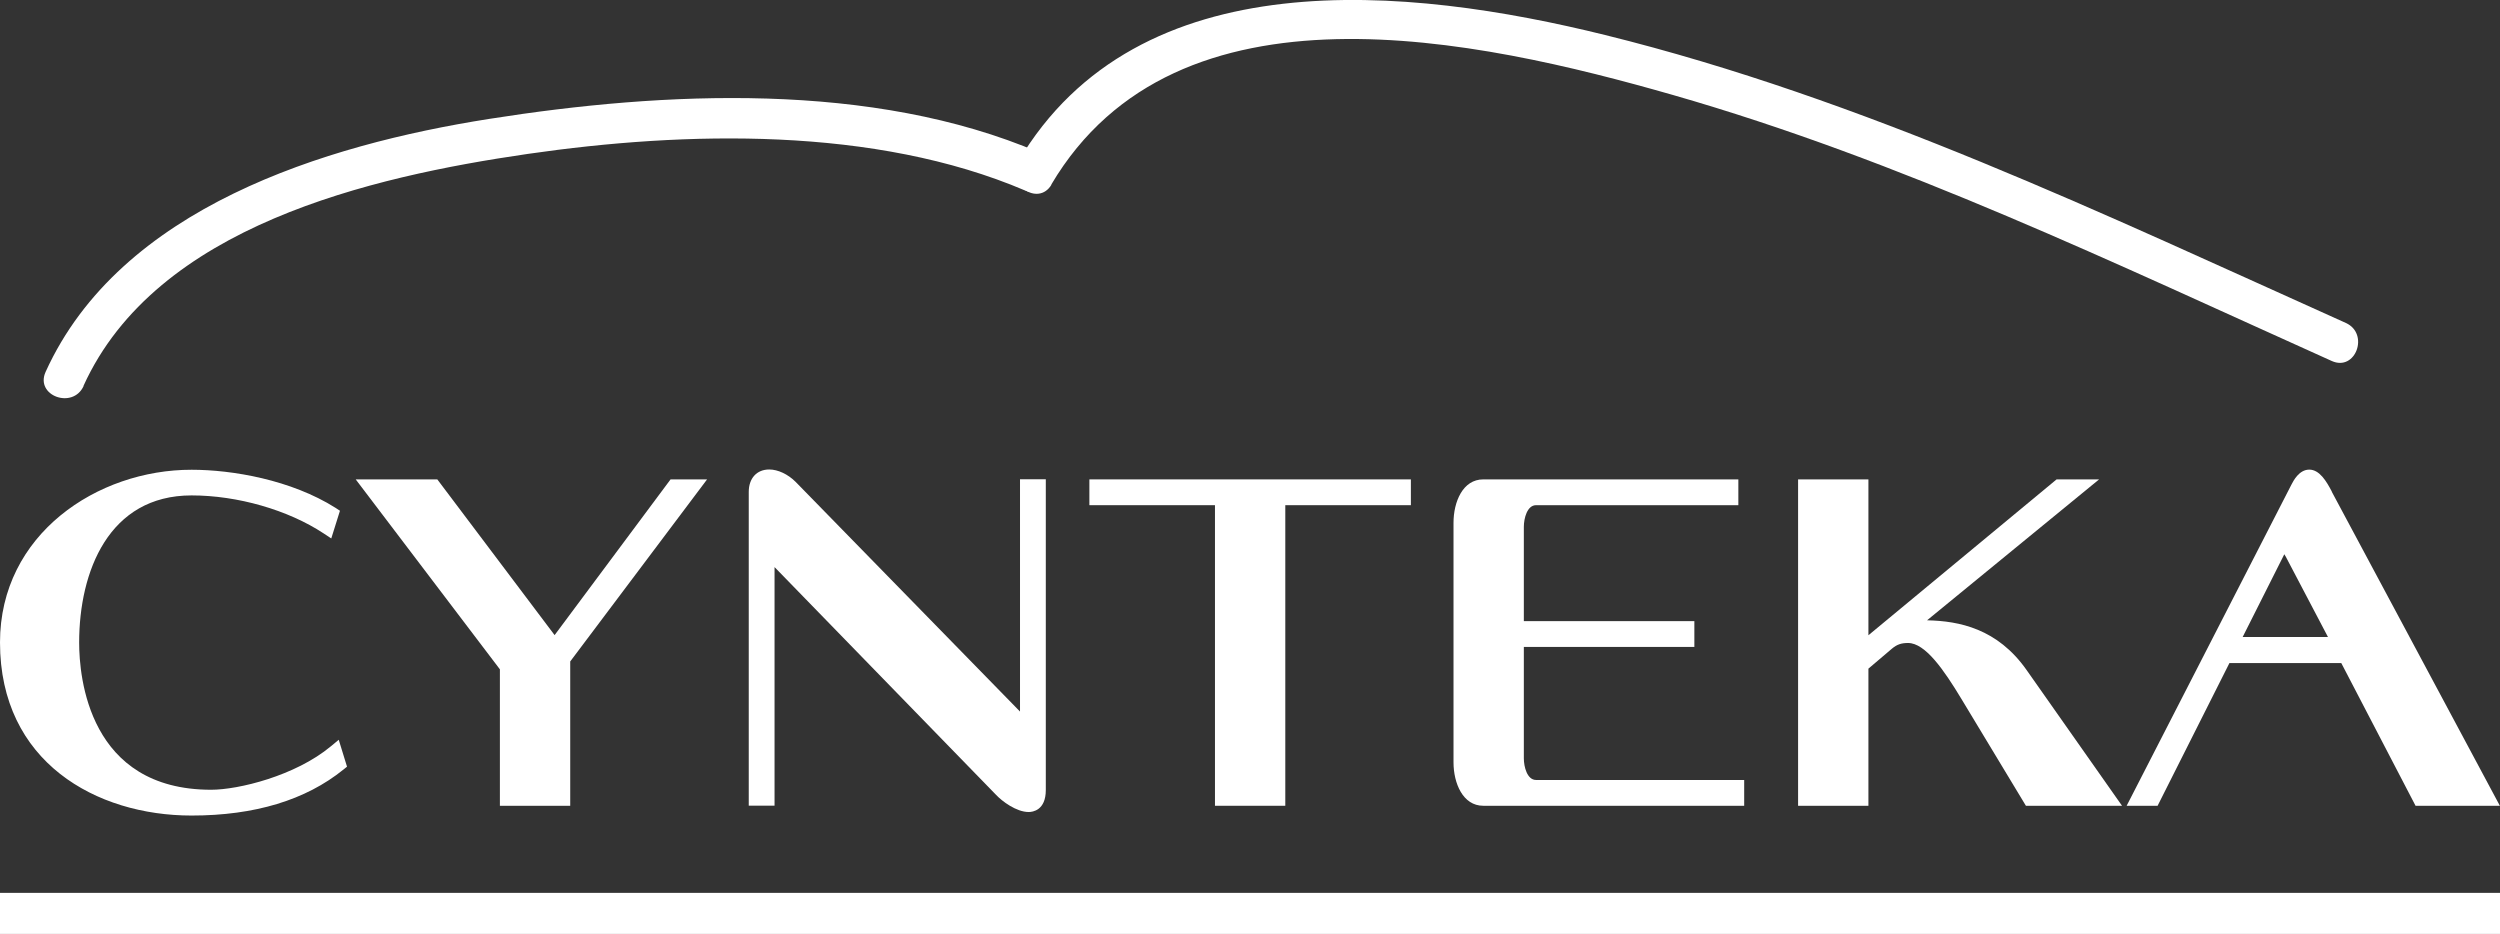 <?xml version="1.0" encoding="UTF-8"?> <svg xmlns="http://www.w3.org/2000/svg" id="_Слой_2" data-name="Слой 2" viewBox="0 0 184.14 68.79"><rect x="0" y="0" width="184.14" height="68.79" fill="#333333" stroke="none"/><defs><style> .cls-1 { fill: #fff; } .cls-2 { fill: none; stroke: #fff; stroke-width: 3.03px; } </style></defs><g id="Layer_1" data-name="Layer 1"><g id="g5"><g id="g7"><g id="g9"><path id="path11" class="cls-1" d="M6.15,28.42c5.35-11.78,21.17-15.4,32.7-17.08,11.66-1.69,25.58-2.03,36.65,2.69,1.78.76,2.8-2.05,1.04-2.8-12.31-5.25-27.6-4.51-40.52-2.47-12.1,1.91-27.17,6.53-32.66,18.63-.8,1.76,2.01,2.78,2.8,1.04h0Z"></path></g></g><g id="g13"><g id="g15"><path id="path17" class="cls-1" d="M77.43,13.6c9.26-15.66,31.44-10.71,45.77-6.61,16.82,4.82,32.64,12.45,48.55,19.6,1.76.79,2.78-2.01,1.04-2.8-17.81-8-35.52-16.5-54.56-21.21-14.48-3.58-34.38-5.66-43.23,9.31-.97,1.65,1.46,3.37,2.45,1.71h0Z"></path></g></g></g><g id="g19"><path id="path21" class="cls-1" d="M24.37,54.97c-2.62,2.18-6.81,3.2-8.82,3.2-9.02,0-9.72-8.3-9.72-10.84,0-5.24,2.18-10.84,8.28-10.84,3.38,0,7.11,1.07,9.73,2.8l.56.37.64-2.04-.32-.21c-3.27-2.07-7.62-2.81-10.6-2.81C7.17,34.59,0,39.35,0,47.32,0,56.13,7.09,60.07,14.11,60.07c4.65,0,8.41-1.14,11.19-3.39l.26-.21-.61-1.98-.58.48Z"></path><path id="path23" class="cls-1" d="M40.85,46.78c-.73-.97-8.64-11.47-8.64-11.47h-6.01s10.42,13.73,10.62,13.99v10.05h5.18v-10.63c.2-.26,10.08-13.41,10.08-13.41h-2.69s-7.81,10.5-8.54,11.47Z"></path><path id="path25" class="cls-1" d="M75.13,52.41c-2.02-2.07-16.53-16.92-16.53-16.92-.56-.56-1.3-.91-1.94-.91-.92,0-1.51.65-1.51,1.65v23.11h1.9v-17.57c2.6,2.67,16.31,16.77,16.31,16.77.45.48,1.5,1.27,2.41,1.27.29,0,1.26-.12,1.26-1.62v-22.89h-1.9s0,16.18,0,17.11Z"></path><path id="path27" class="cls-1" d="M80.24,37.21h9.25v22.14h5.18v-22.14h9.25v-1.9h-23.68v1.9h0Z"></path><path id="path29" class="cls-1" d="M112.24,55.86v-8.21h12.56v-1.9h-12.56v-6.95c0-.61.24-1.59.9-1.59h14.9v-1.9h-18.79c-1.51,0-2.19,1.66-2.19,3.2v17.64c0,1.54.69,3.2,2.19,3.2h19.22v-1.9h-15.33c-.66,0-.9-.98-.9-1.59Z"></path><path id="path31" class="cls-1" d="M141.95,45.68c1.68-1.37,12.66-10.37,12.66-10.37h-3.13l-13.86,11.48v-11.48h-5.18v24.04h5.18v-10.1l1.73-1.47c.37-.31.69-.42,1.19-.42,1.27,0,2.64,1.98,3.93,4.12l4.75,7.87h7.08l-7.03-10c-2.15-3.06-4.98-3.61-7.31-3.66Z"></path><path id="path33" class="cls-1" d="M171.76,36.22c-.41-.79-.92-1.63-1.67-1.63s-1.17.83-1.31,1.1l-12.14,23.66h2.28s5.03-9.99,5.29-10.51h8.24c.27.51,5.47,10.51,5.47,10.51h6.21l-12.38-23.13ZM165.18,46.93c.58-1.16,3.06-6.08,3.06-6.08,0,0,0-.02.01-.03.03.05.07.11.11.18,0,0,2.5,4.76,3.11,5.92h-6.28Z"></path></g><line id="line35" class="cls-2" y1="67.28" x2="184.14" y2="67.28"></line></g></svg> 